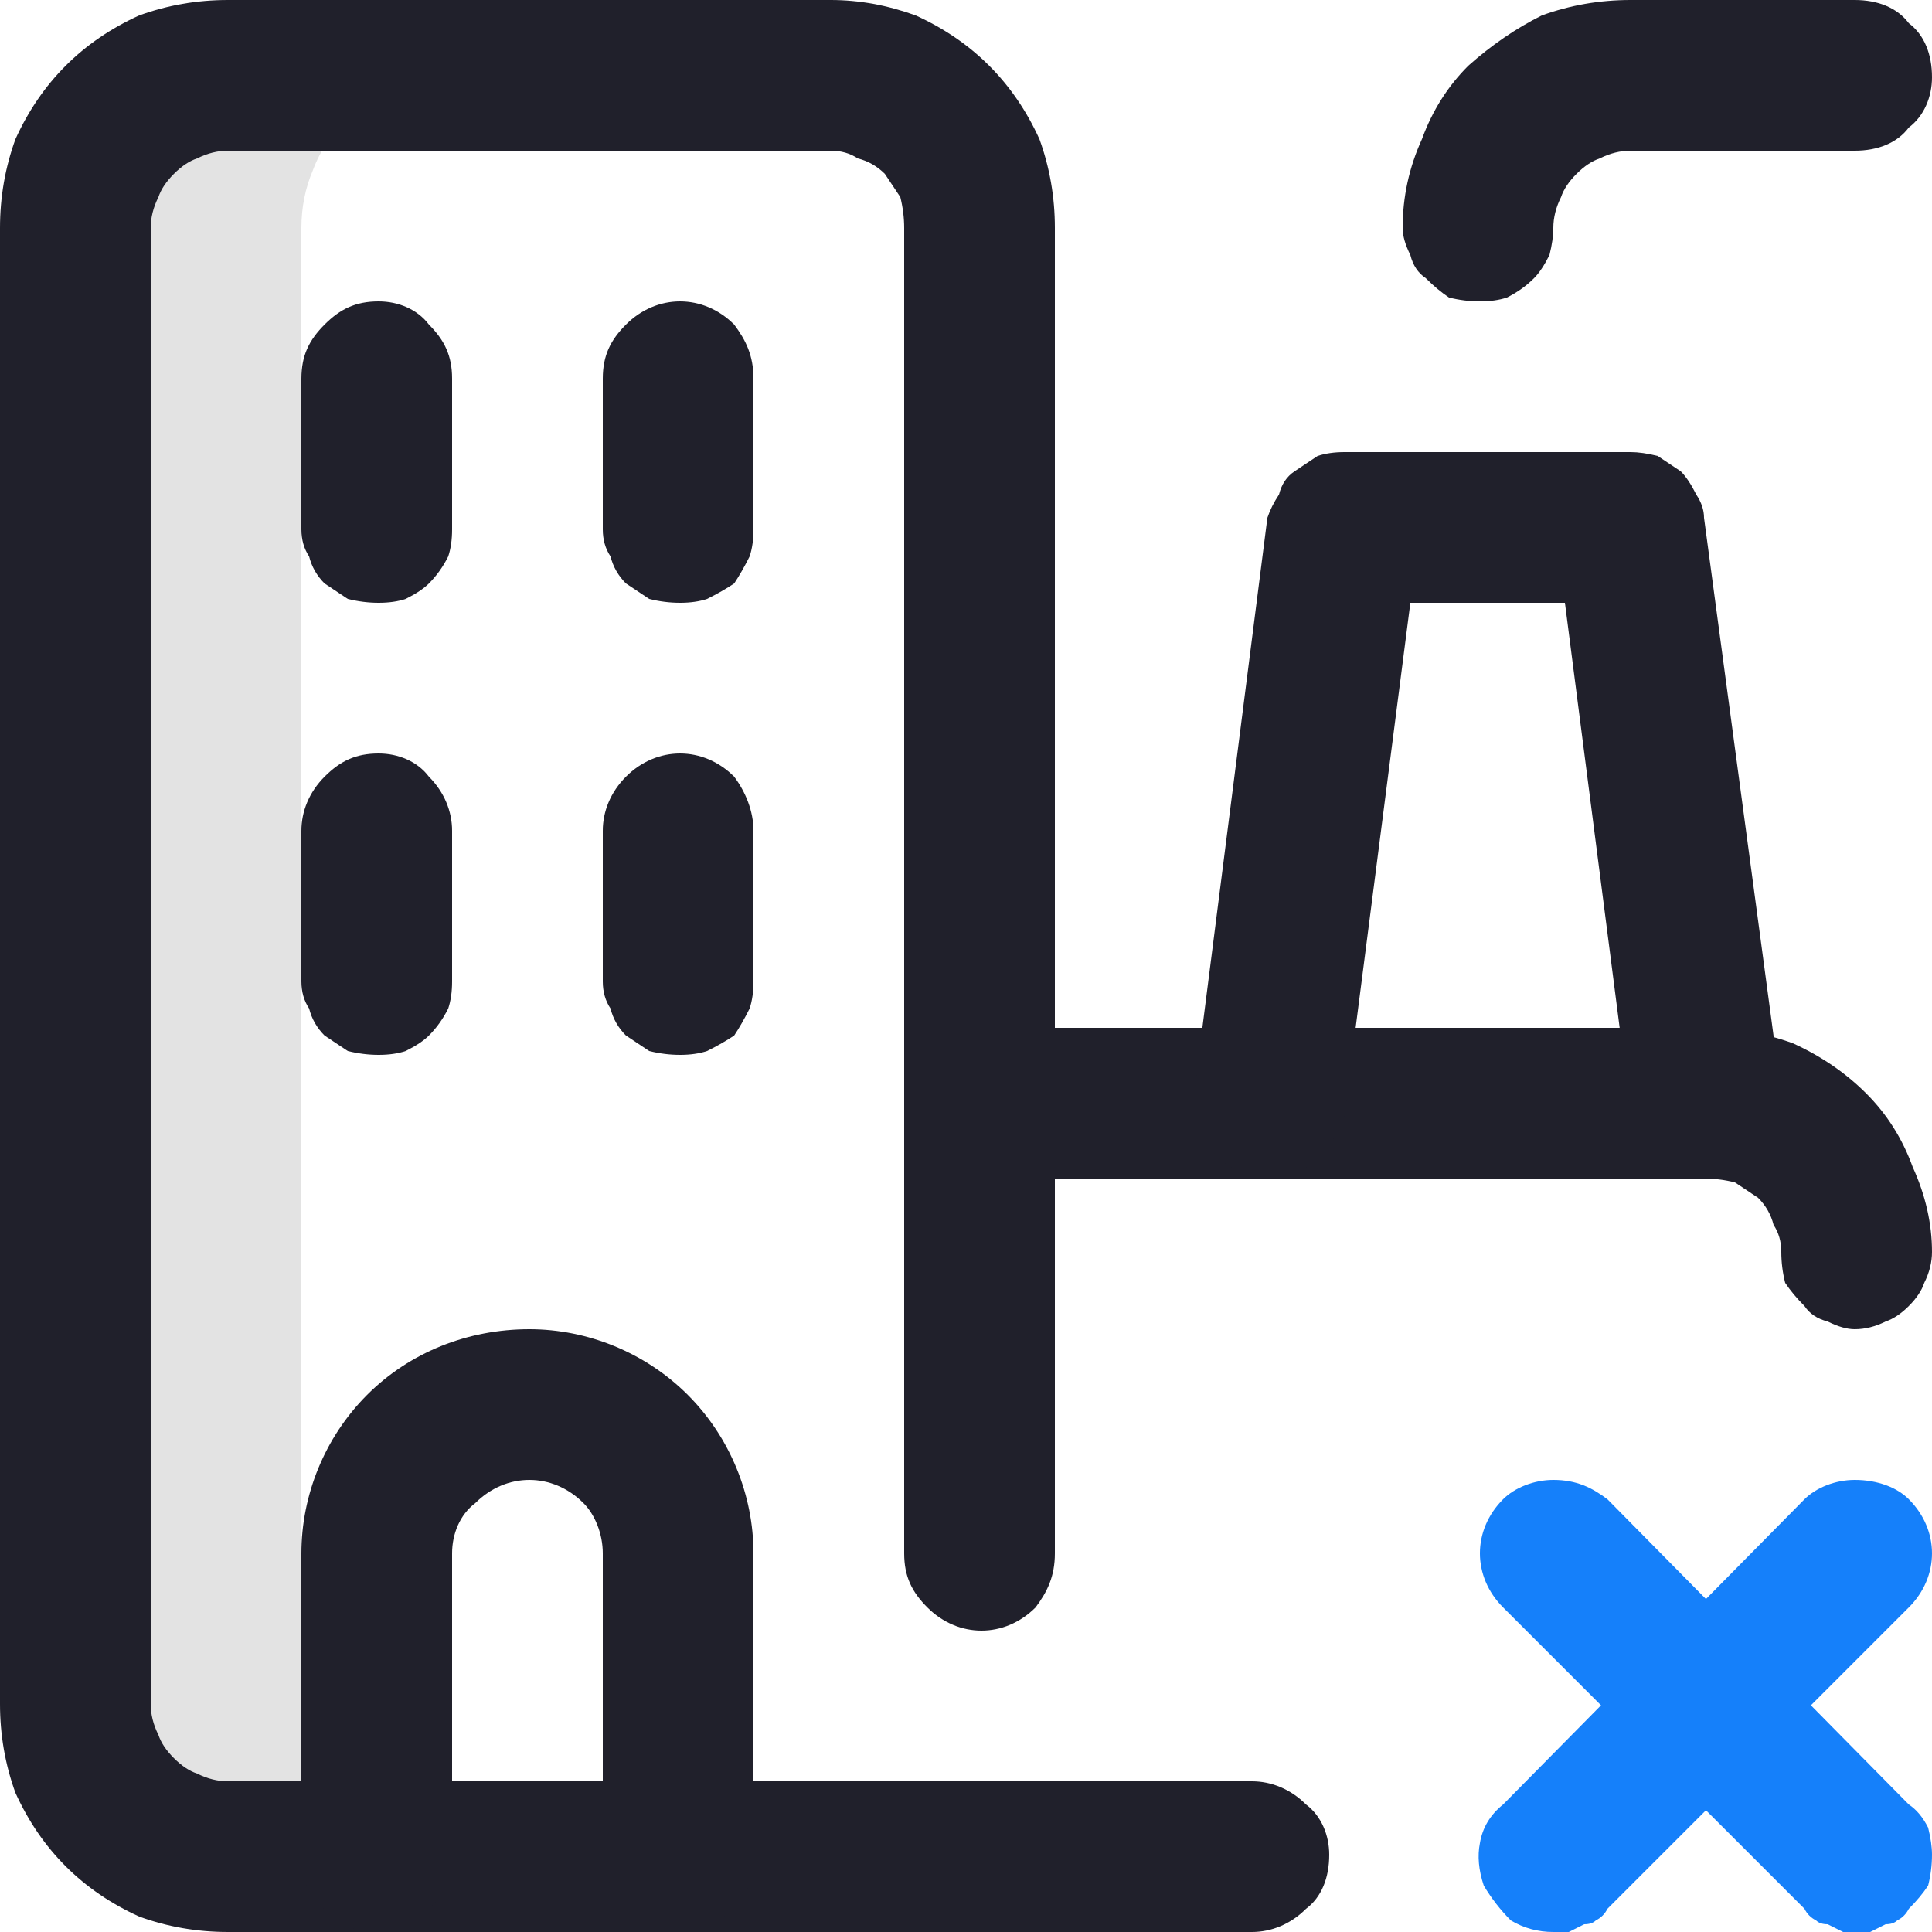 <svg version="1.2" xmlns="http://www.w3.org/2000/svg" viewBox="0 0 50 50" width="50" height="50"><style>.a{fill:#e3e3e3}.b{fill:#20202b}.c{fill:#1580fa}</style><path class="a" d="m7.8 44.1v-38.2q0-0.8 0.3-1.5 0.3-0.8 0.9-1.3 0.5-0.6 1.2-0.9 0.7-0.2 1.5-0.2h-5.8q-0.8 0-1.5 0.2-0.8 0.3-1.3 0.9-0.6 0.5-0.9 1.3-0.2 0.7-0.2 1.5v38.2q0 0.8 0.2 1.5 0.3 0.8 0.9 1.3 0.5 0.6 1.3 0.9 0.7 0.2 1.5 0.2h5.8q-0.8 0-1.5-0.2-0.7-0.3-1.2-0.9-0.6-0.5-0.9-1.3-0.3-0.7-0.3-1.5z"/><path class="b" d="m48 34.4q-0.3 0-0.7-0.2-0.4-0.1-0.6-0.4-0.3-0.3-0.5-0.6-0.1-0.4-0.1-0.8 0-0.4-0.2-0.7-0.1-0.4-0.4-0.7-0.3-0.2-0.6-0.4-0.4-0.1-0.8-0.1h-18.7c-0.5 0-1-0.2-1.4-0.6-0.4-0.4-0.6-0.9-0.6-1.4 0-0.5 0.2-1 0.6-1.4 0.4-0.3 0.9-0.5 1.4-0.5h18.7q1.2 0 2.3 0.4 1.1 0.5 1.9 1.3 0.8 0.8 1.2 1.9 0.5 1.1 0.5 2.2 0 0.4-0.2 0.8-0.1 0.3-0.4 0.6-0.3 0.3-0.6 0.4-0.4 0.2-0.8 0.2z"/><path class="c" d="m48 50q-0.2 0-0.3 0-0.2-0.1-0.4-0.2-0.2 0-0.3-0.1-0.2-0.1-0.3-0.3l-7.8-7.8c-0.4-0.4-0.6-0.9-0.6-1.4 0-0.5 0.2-1 0.6-1.4 0.3-0.3 0.8-0.5 1.3-0.5 0.6 0 1 0.2 1.4 0.5l7.8 7.9q0.3 0.2 0.5 0.6 0.1 0.4 0.1 0.7 0 0.4-0.1 0.8-0.2 0.3-0.5 0.6-0.1 0.2-0.3 0.3-0.1 0.1-0.3 0.1-0.2 0.1-0.4 0.2-0.2 0-0.4 0z"/><path class="c" d="m40.2 50q-0.6 0-1.1-0.3-0.4-0.4-0.7-0.9-0.2-0.6-0.1-1.1 0.1-0.6 0.6-1l7.8-7.9c0.3-0.3 0.8-0.5 1.3-0.5 0.6 0 1.1 0.2 1.4 0.5 0.4 0.4 0.6 0.9 0.6 1.4 0 0.5-0.2 1-0.6 1.4l-7.8 7.8q-0.1 0.2-0.3 0.3-0.1 0.1-0.3 0.1-0.2 0.1-0.4 0.2-0.2 0-0.4 0z"/><path class="b" d="m32.4 50h-26.5q-1.2 0-2.3-0.4-1.1-0.5-1.9-1.3-0.8-0.8-1.3-1.9-0.4-1.1-0.4-2.3v-38.2q0-1.2 0.4-2.3 0.5-1.1 1.3-1.9 0.8-0.8 1.9-1.3 1.1-0.4 2.3-0.4h15.6q1.1 0 2.2 0.4 1.1 0.5 1.9 1.3 0.8 0.8 1.3 1.9 0.4 1.1 0.4 2.3v34.3c0 0.6-0.2 1-0.5 1.4-0.4 0.4-0.9 0.6-1.4 0.6-0.5 0-1-0.2-1.4-0.6-0.4-0.4-0.6-0.8-0.6-1.4v-34.3q0-0.4-0.1-0.8-0.2-0.3-0.4-0.6-0.3-0.3-0.7-0.4-0.3-0.2-0.7-0.2h-15.6q-0.4 0-0.8 0.2-0.3 0.1-0.6 0.4-0.3 0.3-0.4 0.6-0.2 0.4-0.2 0.8v38.2q0 0.4 0.2 0.8 0.1 0.3 0.4 0.6 0.3 0.3 0.6 0.4 0.4 0.2 0.8 0.2h26.5c0.5 0 1 0.2 1.4 0.6 0.4 0.3 0.6 0.8 0.6 1.3 0 0.6-0.2 1.1-0.6 1.4-0.4 0.4-0.9 0.6-1.4 0.6z"/><path class="b" d="m17.6 50q-0.4 0-0.8-0.2-0.3-0.1-0.6-0.4-0.3-0.2-0.4-0.6-0.2-0.4-0.2-0.8v-7.8c0-0.5-0.2-1-0.5-1.3-0.4-0.4-0.9-0.6-1.4-0.6-0.5 0-1 0.2-1.4 0.6-0.4 0.3-0.6 0.8-0.6 1.3v7.8c0 0.6-0.2 1.1-0.6 1.4-0.3 0.4-0.8 0.6-1.3 0.6-0.6 0-1-0.2-1.4-0.6-0.4-0.3-0.6-0.8-0.6-1.4v-7.8c0-1.5 0.6-3 1.7-4.1 1.1-1.1 2.6-1.7 4.2-1.7 1.5 0 3 0.6 4.1 1.7 1.1 1.1 1.7 2.6 1.7 4.1v7.8q0 0.4-0.1 0.8-0.2 0.4-0.4 0.6-0.3 0.3-0.7 0.4-0.3 0.2-0.7 0.2z"/><path class="b" d="m9.8 27.3q-0.4 0-0.8-0.1-0.3-0.2-0.6-0.4-0.3-0.3-0.4-0.7-0.2-0.3-0.2-0.7v-3.9c0-0.5 0.2-1 0.6-1.4 0.4-0.4 0.8-0.6 1.4-0.6 0.5 0 1 0.2 1.3 0.6 0.4 0.4 0.6 0.9 0.6 1.4v3.9q0 0.4-0.1 0.7-0.2 0.4-0.5 0.7-0.2 0.2-0.6 0.4-0.3 0.1-0.7 0.1z"/><path class="b" d="m9.8 15.6q-0.4 0-0.8-0.1-0.3-0.2-0.6-0.4-0.3-0.3-0.4-0.7-0.2-0.3-0.2-0.7v-3.9c0-0.6 0.2-1 0.6-1.4 0.4-0.4 0.8-0.6 1.4-0.6 0.5 0 1 0.2 1.3 0.6 0.4 0.4 0.6 0.8 0.6 1.4v3.9q0 0.4-0.1 0.7-0.2 0.4-0.5 0.7-0.2 0.2-0.6 0.4-0.3 0.1-0.7 0.1z"/><path class="b" d="m17.6 27.3q-0.4 0-0.8-0.1-0.3-0.2-0.6-0.4-0.3-0.3-0.4-0.7-0.2-0.3-0.2-0.7v-3.9c0-0.5 0.2-1 0.6-1.4 0.4-0.4 0.9-0.6 1.4-0.6 0.5 0 1 0.2 1.4 0.6 0.3 0.4 0.5 0.9 0.5 1.4v3.9q0 0.4-0.1 0.7-0.2 0.4-0.4 0.7-0.3 0.2-0.7 0.4-0.3 0.1-0.7 0.1z"/><path class="b" d="m17.6 15.6q-0.4 0-0.8-0.1-0.3-0.2-0.6-0.4-0.3-0.3-0.4-0.7-0.2-0.3-0.2-0.7v-3.9c0-0.6 0.2-1 0.6-1.4 0.4-0.4 0.9-0.6 1.4-0.6 0.5 0 1 0.2 1.4 0.6 0.3 0.4 0.5 0.8 0.5 1.4v3.9q0 0.4-0.1 0.7-0.2 0.4-0.4 0.7-0.3 0.2-0.7 0.4-0.3 0.1-0.7 0.1z"/><path class="b" d="m44.1 30.5q-0.3 0-0.7-0.2-0.3-0.1-0.6-0.3-0.2-0.3-0.4-0.6-0.2-0.3-0.2-0.6l-1.7-13.2h-4l-1.7 13.2c-0.1 0.5-0.4 0.9-0.8 1.3-0.4 0.3-0.9 0.4-1.4 0.3-0.5 0-1-0.3-1.3-0.7-0.3-0.4-0.5-0.9-0.4-1.4l1.9-14.9q0.1-0.3 0.3-0.6 0.1-0.4 0.4-0.6 0.3-0.2 0.6-0.4 0.3-0.1 0.7-0.1h7.4q0.3 0 0.7 0.1 0.3 0.2 0.6 0.4 0.2 0.2 0.4 0.6 0.2 0.3 0.2 0.6l2 14.9q0 0.3-0.1 0.7-0.1 0.4-0.3 0.7-0.2 0.3-0.6 0.5-0.3 0.2-0.7 0.2-0.1 0.1-0.3 0.1z"/><path class="b" d="m38.3 7.8q-0.4 0-0.8-0.1-0.3-0.2-0.6-0.5-0.3-0.2-0.4-0.6-0.2-0.4-0.2-0.7 0-1.2 0.5-2.3 0.4-1.1 1.2-1.9 0.9-0.8 1.9-1.3 1.1-0.4 2.3-0.4h5.8c0.6 0 1.1 0.2 1.4 0.6 0.4 0.3 0.6 0.8 0.6 1.4 0 0.5-0.2 1-0.6 1.3-0.3 0.4-0.8 0.6-1.4 0.6h-5.8q-0.4 0-0.8 0.2-0.3 0.1-0.6 0.4-0.3 0.3-0.4 0.6-0.2 0.4-0.2 0.8 0 0.3-0.1 0.7-0.2 0.4-0.4 0.6-0.3 0.3-0.7 0.5-0.3 0.1-0.7 0.1z"/></svg>